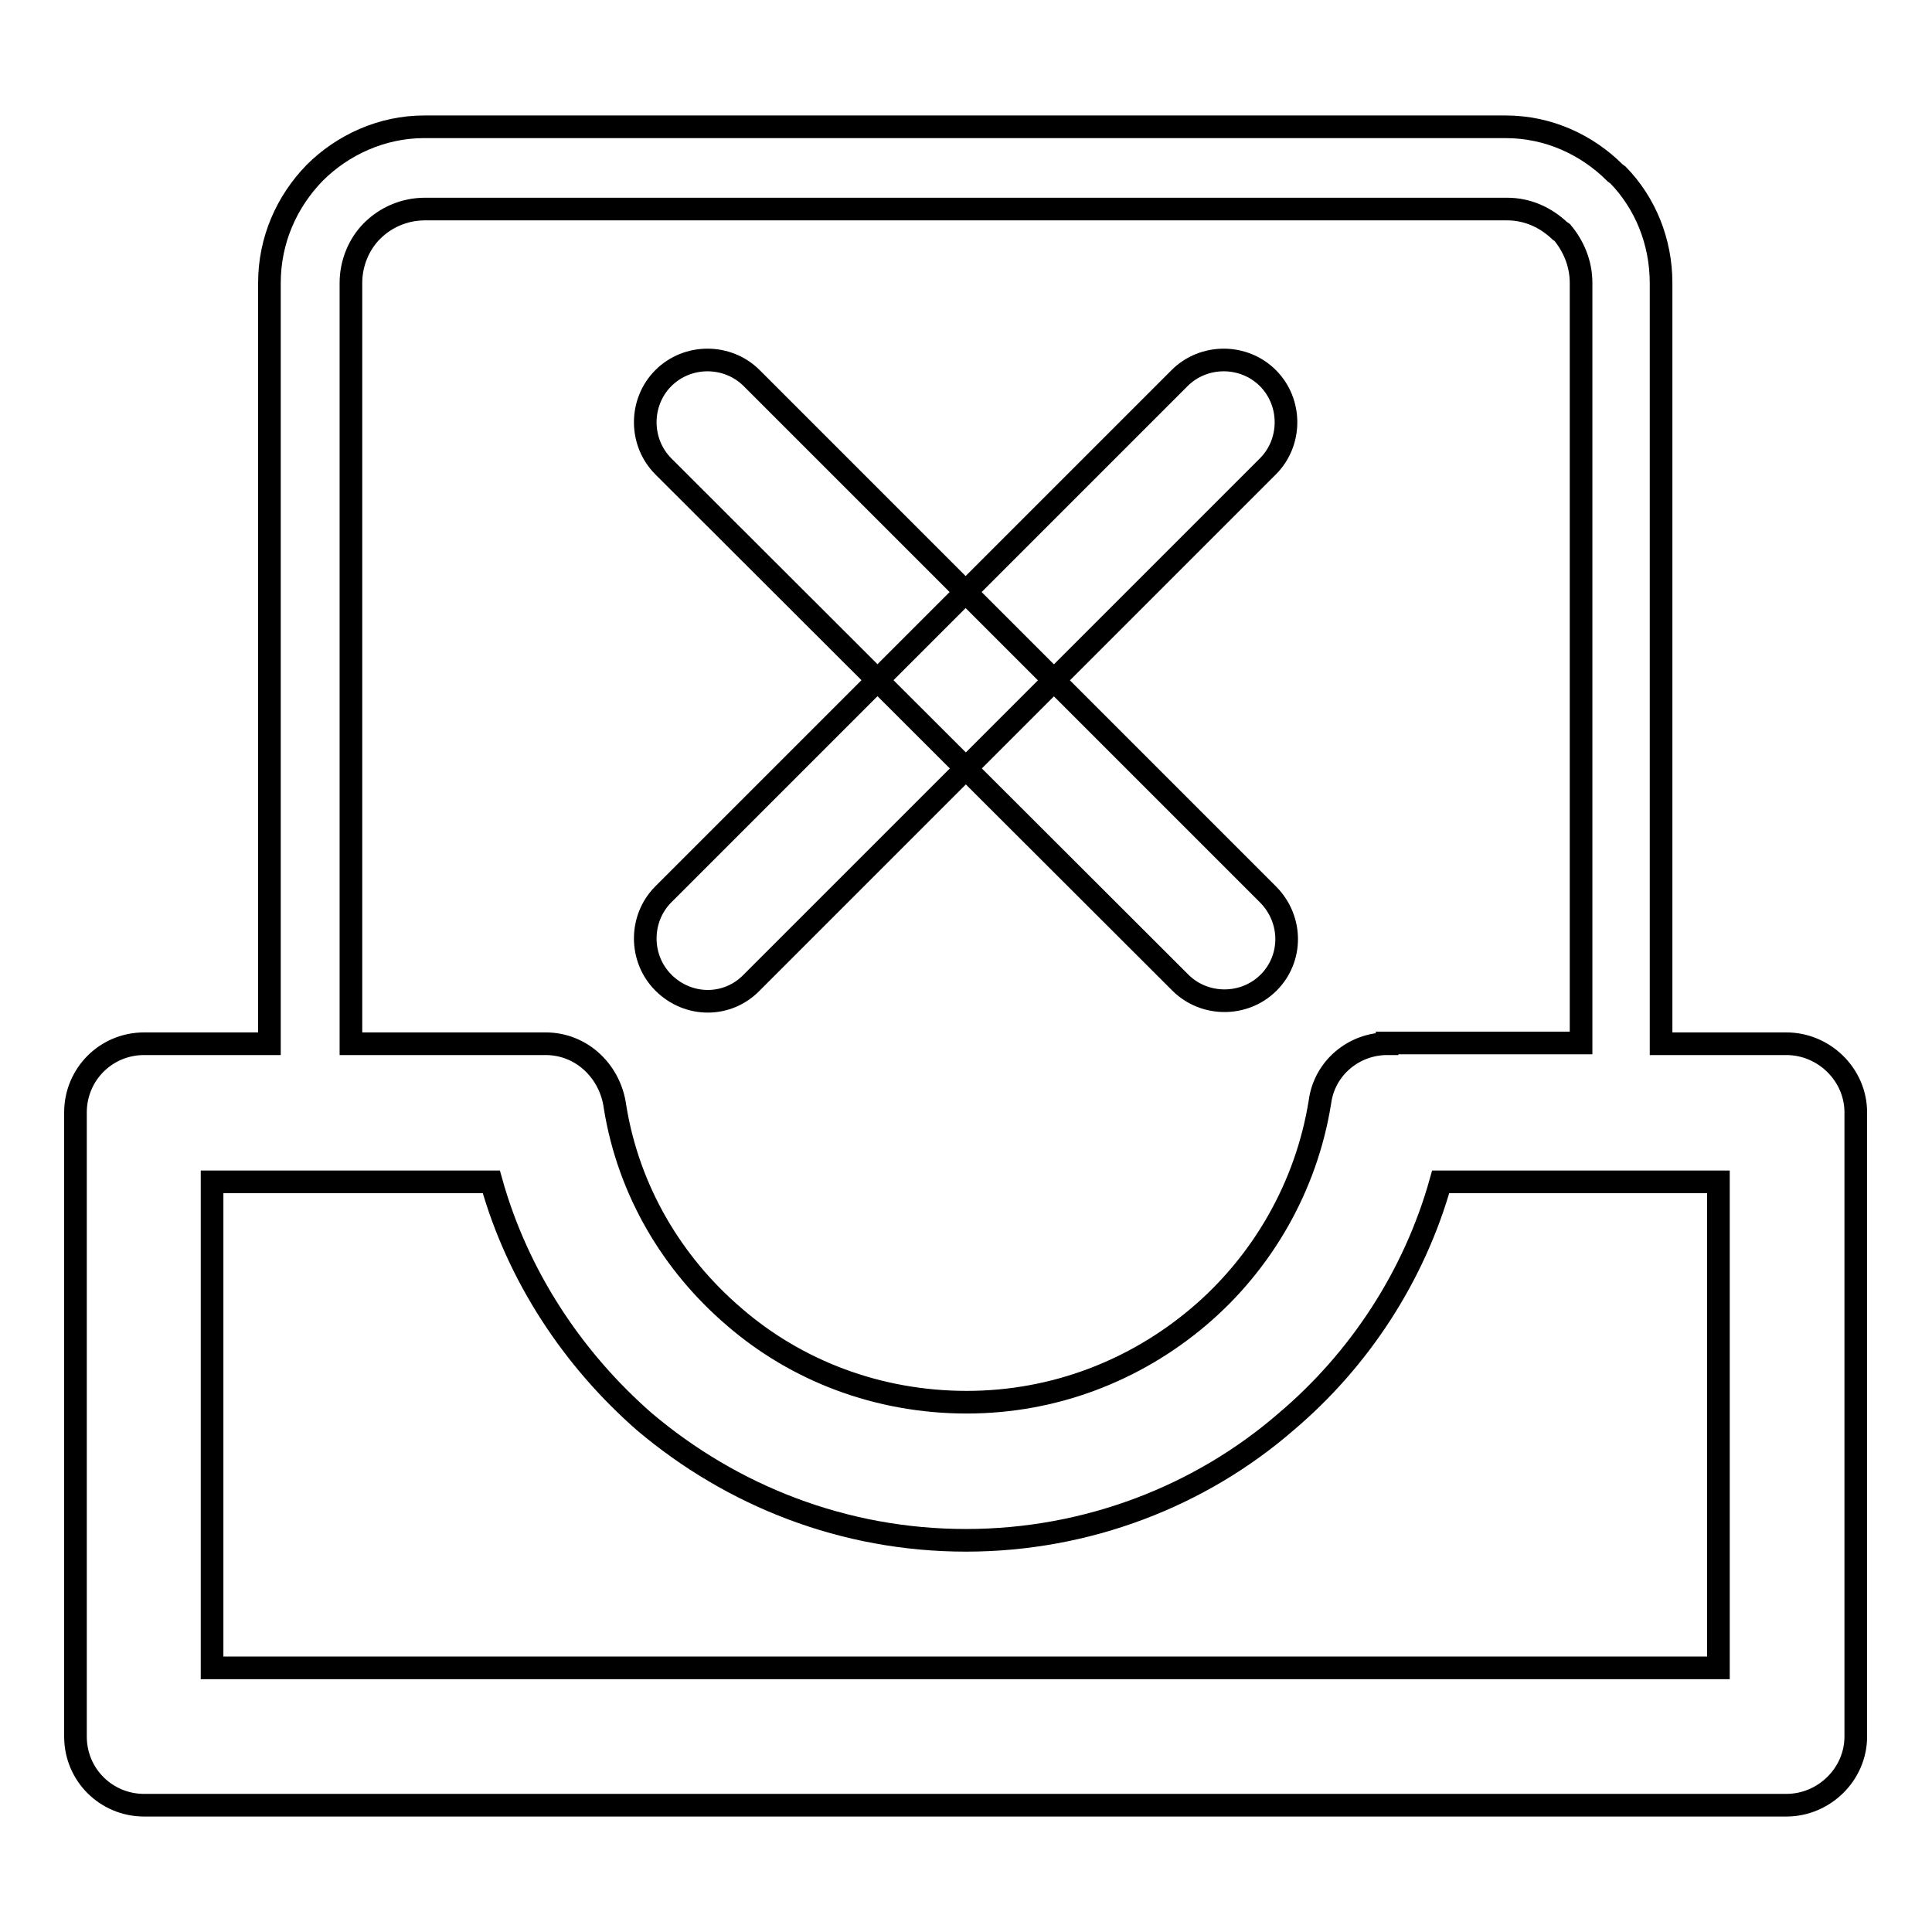 <?xml version="1.0" encoding="utf-8"?>
<!-- Svg Vector Icons : http://www.onlinewebfonts.com/icon -->
<!DOCTYPE svg PUBLIC "-//W3C//DTD SVG 1.1//EN" "http://www.w3.org/Graphics/SVG/1.1/DTD/svg11.dtd">
<svg version="1.1" xmlns="http://www.w3.org/2000/svg" xmlns:xlink="http://www.w3.org/1999/xlink" x="0px" y="0px" viewBox="0 0 256 256" enable-background="new 0 0 256 256" xml:space="preserve">
<g><g><path stroke-width="3" fill-opacity="0" stroke="#000000"  d="M19.1,138.3h0.2h16.4V37.5c0-5.7,2.3-10.8,6-14.6c3.7-3.7,8.9-6.1,14.5-6.1h143.3c5.7,0,10.8,2.4,14.5,6.1l0.4,0.3c3.6,3.7,5.7,8.8,5.7,14.3v100.8h16.6c5,0,9.2,4.1,9.2,9.1v0.3v82.4c0,5-4.2,9.1-9.2,9.1h-0.2H19.1c-5,0-9.1-4-9.1-9.1v-0.2v-82.5C10,142.4,14,138.3,19.1,138.3L19.1,138.3z M46.5,138.3L46.5,138.3h25.8c4.8,0,8.6,3.7,9.2,8.4c1.8,11.1,7.6,20.8,15.8,27.8c8.2,7.1,19,11.3,30.8,11.3c11.6,0,22.3-4.2,30.7-11.3c8.4-7.1,14.3-17.2,16.1-28.5c0.6-4.5,4.5-7.7,8.9-7.7v-0.1h25.7V37.5c0-2.6-1-4.9-2.5-6.7l-0.3-0.2c-1.9-1.8-4.3-2.9-7-2.9H56.3c-2.7,0-5.2,1.1-7,2.9c-1.7,1.7-2.8,4.2-2.8,6.9V138.3L46.5,138.3z M65.1,156.6L65.1,156.6h-37V221h199.6v-64.4h-36.8c-3.5,12.5-10.8,23.6-20.5,31.8c-11.3,9.8-26.3,15.7-42.4,15.7c-16.2,0-31-5.9-42.6-15.7C75.9,180.1,68.6,169.1,65.1,156.6L65.1,156.6z"/><path stroke-width="3" fill-opacity="0" stroke="#000000"  d="M168.1,130.2c-3.2,3.2-8.5,3.2-11.7,0L87.9,61.8c-3.2-3.2-3.2-8.5,0-11.7l0,0c3.2-3.2,8.5-3.2,11.7,0l68.4,68.4C171.3,121.8,171.3,127,168.1,130.2L168.1,130.2z"/><path stroke-width="3" fill-opacity="0" stroke="#000000"  d="M87.9,130.2c-3.2-3.2-3.2-8.5,0-11.7l68.4-68.4c3.2-3.2,8.5-3.2,11.7,0l0,0c3.2,3.2,3.2,8.5,0,11.7l-68.4,68.4C96.4,133.5,91.2,133.5,87.9,130.2L87.9,130.2z"/></g></g>
</svg>